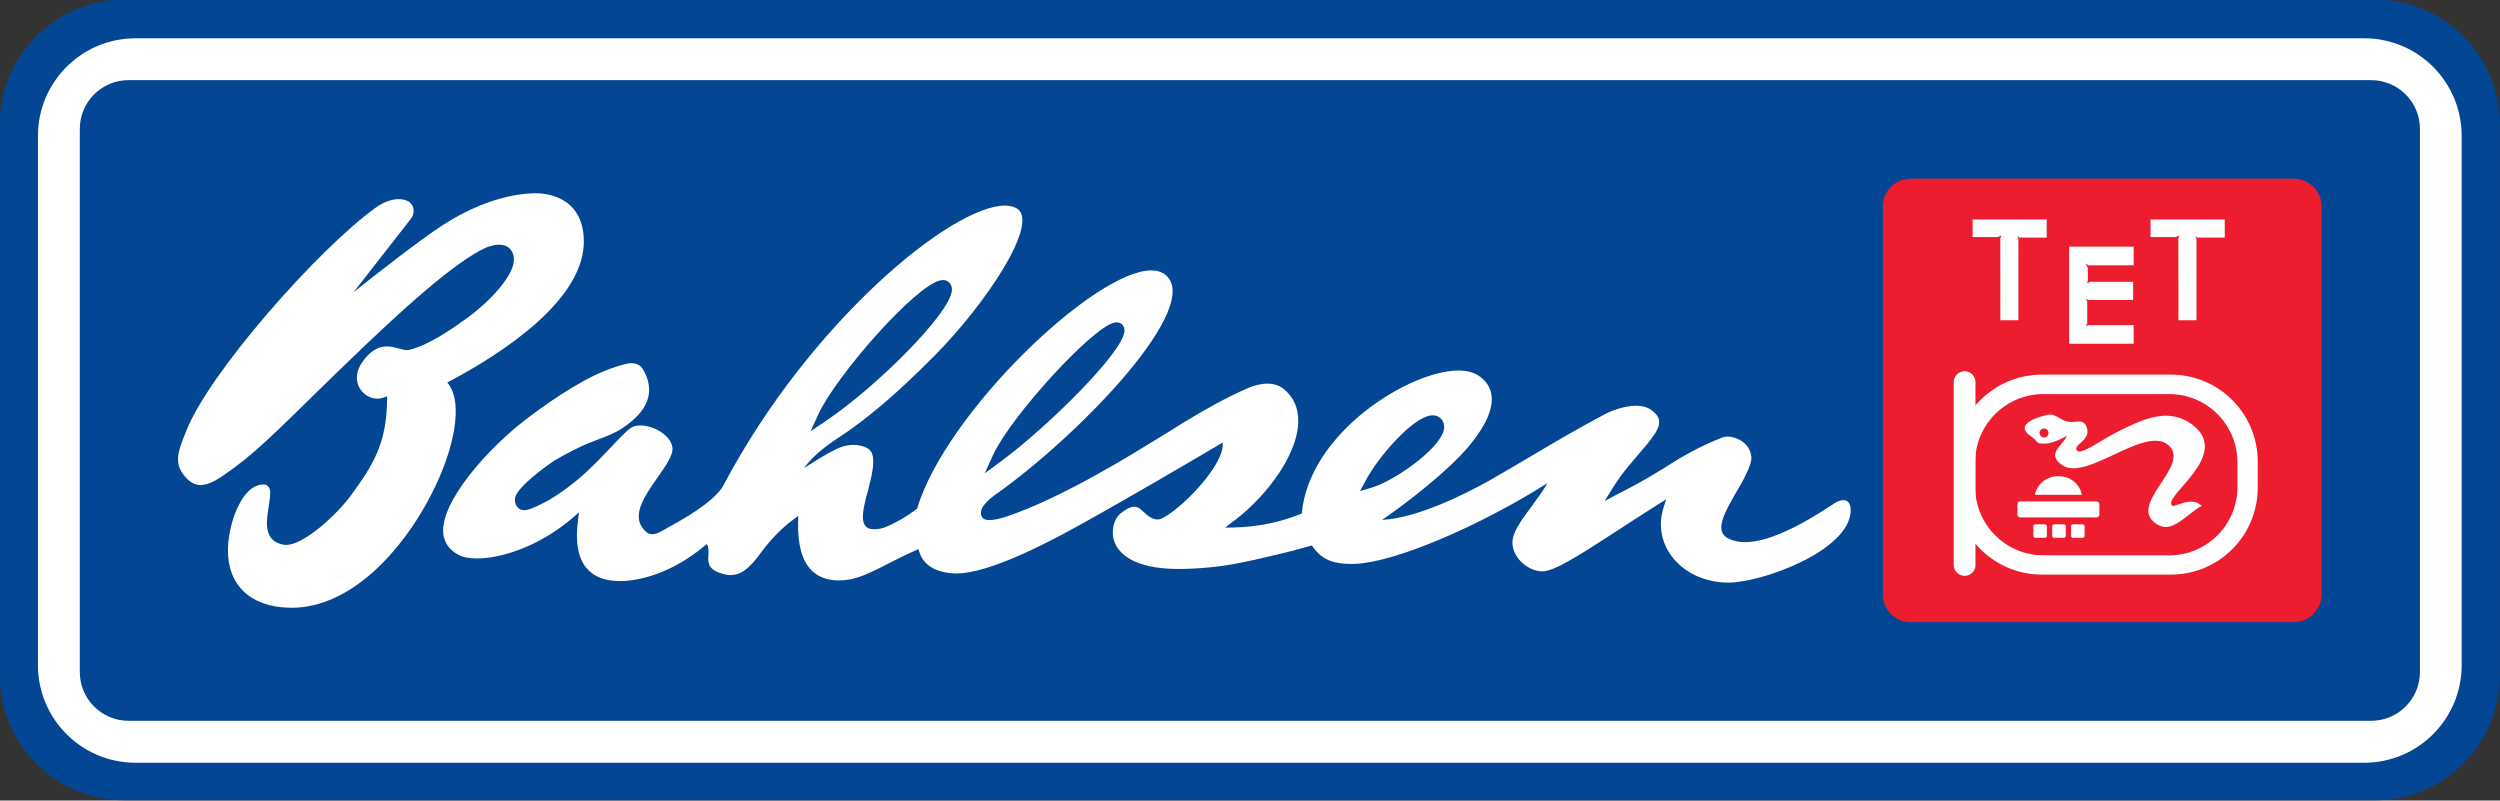 <?xml version="1.0" encoding="UTF-8" standalone="no"?>
<svg
   xmlns:dc="http://purl.org/dc/elements/1.1/"
   xmlns:cc="http://creativecommons.org/ns#"
   xmlns:rdf="http://www.w3.org/1999/02/22-rdf-syntax-ns#"
   xmlns:svg="http://www.w3.org/2000/svg"
   xmlns="http://www.w3.org/2000/svg"
   xmlns:xlink="http://www.w3.org/1999/xlink"
   xmlns:sodipodi="http://sodipodi.sourceforge.net/DTD/sodipodi-0.dtd"
   xmlns:inkscape="http://www.inkscape.org/namespaces/inkscape"
   width="712"
   height="228"
   id="svg2"
   version="1.1">
  <rect width="100%" height="100%" fill="#333333" stroke="none"/>
  <g
     inkscape:label="Layer 1"
     inkscape:groupmode="layer"
     id="layer1"
     transform="translate(-35.711,-243.576)">
    <path
       style="fill:#034694;fill-rule:evenodd"
       id="path2448"
       d="m 27.922,527.401 h 35.682 c 1.097,0 1.988,0.89 1.988,1.988 v 8.727 c 0,1.098 -0.891,1.988 -1.988,1.988 H 27.922 c -1.099,0 -1.989,-0.891 -1.989,-1.988 v -8.727 c 0,-1.098 0.89,-1.988 1.989,-1.988"
       clip-rule="evenodd"
       clip-path="url(#SVGID_171_)"
       transform="matrix(17.955,0,0,17.955,-430.014,-9226.071)" />
    <path
       clip-rule="evenodd"
       d="M 74.315,254.479 H 709.035 c 15.334,0 27.759,12.443 27.759,27.795 v 150.753 c 0,15.334 -12.425,27.777 -27.759,27.777 H 74.315 c -15.352,0 -27.795,-12.443 -27.795,-27.777 V 282.274 c 0,-15.352 12.443,-27.795 27.795,-27.795"
       id="path2450"
       style="fill:#ffffff;fill-rule:evenodd" />
    <path
       clip-rule="evenodd"
       d="M 72.322,266.401 H 710.992 c 7.685,0 13.915,6.195 13.915,13.879 v 154.703 c 0,7.667 -6.231,13.879 -13.915,13.879 H 72.322 c -7.667,0 -13.879,-6.23 -13.879,-13.879 V 280.28 c 0,-7.685 6.213,-13.879 13.879,-13.879"
       id="path2452"
       style="fill:#034694;fill-rule:evenodd" />
    <path
       d="m 562.107,386.594 c -0.251,-0.287 -0.682,-0.575 -1.383,-0.575 -0.467,0 -1.005,0.126 -1.778,0.431 l -0.934,0.575 -2.855,1.831 c -2.029,1.275 -5.081,3.178 -8.493,4.884 -5.674,2.837 -10.217,4.237 -13.951,4.237 -1.975,0 -3.699,-0.431 -5.171,-1.275 -1.508,-0.88 -1.975,-2.514 -1.311,-4.83 0.521,-1.903 1.724,-4.166 2.963,-6.356 l 1.041,-1.831 c 0.952,-1.634 1.939,-3.304 2.675,-4.866 1.149,-2.316 1.688,-3.986 1.58,-5.135 -0.359,-3.968 -4.255,-5.764 -6.769,-5.764 -0.557,0 -1.023,0.072 -1.454,0.233 -6.841,2.675 -12.12,5.818 -16.806,8.834 -5.045,3.16 -8.672,5.081 -14.095,7.864 -0.898,0.503 -1.849,1.023 -2.675,1.418 l 1.616,-2.586 c 2.262,-3.699 3.609,-5.458 5.764,-8.026 0.808,-0.988 1.616,-1.885 2.37,-2.801 1.275,-1.472 2.424,-2.783 3.358,-4.022 1.616,-2.137 2.657,-3.878 2.424,-5.458 -0.162,-1.095 -0.844,-2.029 -2.226,-3.034 -1.131,-0.808 -2.586,-1.221 -4.345,-1.221 -0.898,0 -1.903,0.108 -2.981,0.341 -2.514,0.503 -4.83,1.49 -5.8,2.029 -7.631,4.022 -14.418,8.044 -21.008,11.94 -4.202,2.496 -8.224,4.866 -12.174,7.11 -5.818,3.25 -20.092,10.63 -30.38,11.096 6.913,-4.65 19.284,-14.292 25.012,-21.313 4.668,-5.71 6.733,-10.522 6.159,-14.292 -0.341,-2.244 -1.58,-4.112 -3.717,-5.494 -1.436,-0.952 -3.358,-1.436 -5.71,-1.436 -13.772,0 -42.5,17.578 -44.601,40.723 -8.654,3.519 -15.873,4.004 -21.78,4.022 0.269,-0.251 0.593,-0.485 1.006,-0.844 9.355,-6.518 19.446,-18.961 19.769,-29.106 0.126,-4.058 -1.275,-7.272 -4.255,-9.642 -0.808,-0.628 -2.244,-1.418 -4.543,-1.418 -1.813,0 -3.824,0.485 -5.997,1.472 -5.225,2.28 -11.599,5.746 -18.44,9.965 l -3.645,2.28 c -6.32,3.878 -12.82,7.936 -19.715,11.743 -10.109,5.674 -18.979,9.84 -26.376,12.371 -2.029,0.664 -3.699,1.023 -4.902,1.023 -1.688,0 -2.065,-0.628 -2.155,-0.88 -0.377,-0.61 -1.418,-2.55 3.627,-6.248 12.335,-8.654 27.4,-22.48 37.419,-34.366 5.728,-6.805 9.642,-12.641 11.689,-17.453 2.173,-5.171 2.011,-8.816 -0.467,-10.845 -1.041,-0.88 -2.442,-1.311 -4.112,-1.311 -16.088,0 -58.463,40.489 -66.686,67.871 -0.736,0.575 -3.573,2.621 -5.997,3.807 l -0.485,0.269 c -1.706,0.88 -3.447,1.76 -5.566,1.76 -0.287,0 -0.575,0 -0.862,-0.036 -1.885,-0.198 -2.711,-1.652 -2.478,-4.309 0.054,-0.88 0.233,-1.975 0.557,-3.394 0.269,-1.059 0.539,-2.173 0.88,-3.34 l 0.126,-0.503 c 0.646,-2.568 1.311,-5.207 1.347,-7.38 0.036,-1.401 -0.126,-3.376 -1.813,-4.202 -1.221,-0.575 -2.496,-0.862 -3.878,-0.862 -1.544,0 -3.196,0.395 -4.902,1.239 -2.298,1.059 -6.374,3.609 -9.121,5.387 2.891,-4.094 7.631,-7.218 10.683,-9.265 0.646,-0.395 1.203,-0.808 1.688,-1.131 5.207,-3.663 12.73,-9.427 24.832,-21.654 7.344,-7.416 14.849,-16.914 19.589,-24.85 2.711,-4.525 4.417,-8.295 5.099,-11.24 0.682,-3.017 0.198,-5.01 -1.383,-5.889 -0.898,-0.467 -2.011,-0.736 -3.304,-0.736 -15.226,0 -55.482,33.253 -79.919,79.219 -1.041,2.316 -4.632,6.302 -15.765,12.317 -0.269,0.162 -0.593,0.341 -0.898,0.521 -1.239,0.7 -2.621,1.526 -3.896,1.526 -0.646,0 -1.221,-0.233 -1.778,-0.736 -4.04,-3.627 -1.257,-8.601 1.688,-13.018 0.557,-0.844 1.131,-1.67 1.688,-2.442 0.934,-1.311 1.813,-2.621 2.604,-3.86 1.239,-2.101 1.778,-3.609 1.58,-4.722 -0.7,-3.842 -5.782,-6.195 -9.121,-6.195 -1.149,0 -2.119,0.251 -2.783,0.754 -1.526,1.131 -3.447,3.178 -5.692,5.566 -2.837,2.981 -6.033,6.356 -9.642,9.337 -3.717,3.016 -6.877,5.153 -9.498,6.428 l -0.79,0.395 c -1.562,0.754 -3.286,1.652 -4.704,1.652 -0.718,0 -1.293,-0.251 -1.76,-0.718 -1.149,-1.113 -0.952,-2.909 -0.449,-3.789 0.575,-0.934 1.49,-2.047 2.873,-3.376 0.934,-0.898 2.155,-1.903 3.609,-3.07 0.826,-0.646 1.544,-1.149 2.065,-1.562 l 0.628,-0.449 c 2.406,-1.813 5.943,-3.537 9.373,-5.243 1.418,-0.646 2.963,-1.257 4.579,-1.867 2.37,-0.88 4.83,-1.813 6.859,-3.142 7.667,-4.974 9.714,-10.63 6.123,-16.824 -0.7,-1.203 -1.813,-1.813 -3.322,-1.813 -0.934,0 -1.903,0.251 -2.783,0.521 -3.465,0.952 -7.416,2.621 -11.096,4.686 -7.829,4.345 -16.645,10.845 -21.295,15.047 -6.751,6.033 -12.605,13 -15.693,18.674 -4.112,7.505 -3.609,12.712 1.418,15.549 1.275,0.736 3.178,1.131 5.476,1.131 6.41,0 17.453,-3.106 27.418,-11.725 l 1.616,-1.418 -0.269,2.155 c -0.844,6.32 0,10.989 2.55,13.897 2.119,2.388 5.189,3.537 9.48,3.537 2.819,0 12.946,-0.736 24.15,-10.145 0.198,-0.18 0.395,-0.323 0.539,-0.431 0.162,0.287 0.287,0.664 0.341,1.059 0.144,0.664 0.108,1.293 0.072,1.939 -0.072,0.862 -0.126,1.742 0.18,2.747 0.251,0.826 1.095,1.993 3.789,2.729 0.88,0.269 1.652,0.377 2.388,0.377 2.639,0 4.525,-1.508 6.554,-3.771 0.718,-0.826 1.418,-1.76 2.137,-2.729 0.772,-1.041 1.58,-2.119 2.532,-3.16 2.226,-2.55 4.345,-4.489 6.661,-6.213 l 1.365,-0.97 -0.072,1.67 c -0.126,6.554 1.113,11.043 3.771,13.772 1.885,1.921 4.507,2.927 7.793,2.927 3.519,0 6.266,-0.988 9.337,-2.424 1.275,-0.575 2.604,-1.239 4.058,-1.993 2.388,-1.221 5.081,-2.604 8.475,-4.112 l 0.844,-0.359 0.269,0.844 c 1.221,3.824 4.902,5.961 10.504,6.069 6.23,0 16.645,-3.86 30.883,-11.473 12.515,-6.697 39.556,-22.552 44.996,-25.82 0.233,1.885 -0.826,4.632 -2.999,7.864 -4.758,7.11 -13.215,14.059 -15.406,14.059 -1.436,0 -2.442,-0.736 -3.07,-1.221 -0.359,-0.287 -0.664,-0.575 -1.095,-0.97 -0.323,-0.305 -0.646,-0.593 -0.988,-0.826 -0.377,-0.323 -0.916,-0.628 -1.634,-0.628 l -0.287,0.018 h -0.036 c -1.023,0.126 -2.191,0.79 -3.663,1.975 -1.724,1.472 -2.801,4.866 -1.652,8.008 1.059,2.891 4.83,7.739 18.35,7.739 0.449,0 0.916,0 1.401,-0.018 6.572,-0.162 12.12,-0.844 18.063,-2.155 l 1.939,-0.413 c 4.722,-1.077 9.642,-2.137 15.926,-3.968 l 0.557,-0.162 0.323,0.485 c 2.424,3.394 5.512,4.794 10.737,4.794 0.377,0 0.754,0 1.149,-0.018 11.096,-0.341 35.21,-10.54 54.871,-23.001 -1.293,2.298 -2.999,4.543 -4.597,6.751 -2.927,3.968 -5.476,7.344 -5.369,10.342 0.126,4.453 4.74,8.044 8.475,8.044 2.101,0 5.476,-1.562 11.689,-5.405 2.675,-1.634 5.728,-3.645 9.211,-5.889 3.735,-2.424 7.882,-5.135 12.515,-8.044 l 1.903,-1.185 -0.7,2.137 c -1.598,4.902 -0.826,9.822 2.101,13.861 3.519,4.866 9.606,7.721 16.303,7.721 9.534,0 34.277,-8.978 34.833,-20.29 0.054,-1.203 -0.162,-2.083 -0.682,-2.621 m -398.464,-33.343 -0.539,-0.754 0.808,-0.413 c 14.544,-7.739 38.837,-23.252 38.065,-40.543 -0.539,-11.994 -10.594,-12.928 -13.879,-12.928 -8.152,0.126 -17.596,3.412 -26.592,9.283 -6.248,4.076 -18.243,13.431 -25.119,18.925 5.925,-7.577 16.178,-20.702 16.393,-20.99 0.539,-0.664 1.49,-2.855 -0.251,-4.507 -0.467,-0.503 -1.616,-1.023 -3.268,-1.023 -1.436,0 -3.735,0.395 -6.518,2.406 -16.375,11.743 -47.635,47.24 -53.974,63.598 -2.37,5.818 -3.789,9.337 -0.09,13.305 1.329,1.436 2.675,2.119 4.184,2.119 2.442,0 5.117,-1.634 9.768,-5.117 3.663,-2.675 7.29,-5.871 12.605,-10.935 2.855,-2.729 6.051,-5.853 9.355,-9.103 3.394,-3.322 6.985,-6.841 10.63,-10.324 13.305,-12.856 29.824,-28.154 39.143,-32.266 0.754,-0.233 2.011,-0.646 3.178,-0.718 h 0.323 c 1.365,0 2.406,0.413 3.178,1.275 1.023,1.185 1.293,2.765 0.772,4.668 -0.431,1.508 -1.383,3.232 -2.801,5.117 -2.298,3.088 -5.871,6.518 -9.588,9.319 -4.74,3.501 -11.725,8.349 -17.309,9.606 -0.18,0.018 -0.359,0.036 -0.593,0.036 -0.269,0 -0.539,-0.036 -0.754,-0.072 -0.395,-0.072 -0.862,-0.215 -1.383,-0.341 -1.006,-0.305 -2.011,-0.557 -3.106,-0.628 h -0.431 c -2.639,0 -4.92,1.508 -7.021,4.561 -2.226,3.286 -1.454,5.853 -0.79,7.11 1.006,1.921 3.07,3.214 5.171,3.214 0.557,0 1.113,-0.108 1.634,-0.287 l 1.131,-0.413 -0.018,1.167 c -0.18,12.353 -3.986,18.404 -10.199,26.951 -4.237,5.782 -13.556,14.221 -18.53,14.221 -0.162,0 -0.323,-0.018 -0.503,-0.018 -2.442,-0.359 -4.022,-1.58 -4.65,-3.645 -0.557,-1.796 -0.341,-3.914 -0.036,-5.961 l 0.431,-2.963 c 0.162,-1.041 0.198,-1.778 0.198,-2.442 -0.036,-0.808 -0.198,-1.418 -1.006,-1.993 l -0.144,-0.072 -0.18,-0.054 c -0.251,-0.036 -0.467,-0.054 -0.736,-0.054 -1.724,0 -4.291,0.988 -6.715,5.548 -1.921,3.573 -3.16,8.511 -3.25,12.874 -0.18,10.163 6.356,16.429 17.471,16.663 l 0.61,0.018 c 17.004,0 31.601,-16.375 39.556,-31.745 7.038,-13.484 9.193,-26.215 5.369,-31.673 z m 261.088,27.059 c 3.627,-6.769 13.197,-17.704 18.422,-18.404 1.526,-0.198 2.442,0.395 2.963,0.952 0.826,0.862 1.113,2.101 0.736,3.412 -1.472,5.458 -14.131,14.31 -20.379,16.142 l -3.429,1.041 1.688,-3.142 z m -106.224,-7.074 c 5.01,-11.007 28.262,-36.395 34.528,-37.76 1.095,-0.251 1.778,0.09 2.173,0.431 0.287,0.269 0.754,0.826 0.754,1.796 0,0.054 0,0.09 0,0.144 -0.269,6.051 -22.175,27.579 -35.228,37.167 l -4.579,3.376 2.352,-5.153 z m -49.754,-11.599 c 5.081,-11.096 27.831,-36.97 34.869,-38.227 1.257,-0.233 2.011,0.215 2.424,0.628 0.395,0.413 0.862,1.131 0.754,2.334 -0.646,6.697 -21.618,27.508 -35.875,37.096 l -4.363,2.945 2.191,-4.776 z"
       id="path2454"
       style="fill:#ffffff" />
    <path
       clip-rule="evenodd"
       d="M 579.847,294.465 H 688.961 c 4.381,0 7.936,3.537 7.936,7.9 v 110.497 c 0,4.363 -3.555,7.9 -7.936,7.9 H 579.847 c -4.363,0 -7.9,-3.537 -7.9,-7.9 v -110.497 c 0,-4.345 3.537,-7.9 7.9,-7.9"
       id="path2456"
       style="fill:#ed1c2e;fill-rule:evenodd" />
    <path
       clip-rule="evenodd"
       d="m 654.397,387.617 c -3.304,-2.46 17.363,-14.472 5.602,-23.162 -6.661,-4.884 -13.61,-1.706 -21.133,2.047 -4.453,2.226 -10.342,6.643 -11.563,5.458 -1.706,-1.706 4.794,-3.088 2.406,-7.344 -1.041,-1.813 -3.268,-0.467 -5.297,-1.006 -2.244,-0.593 -3.376,-2.37 -5.602,-1.885 -2.945,0.646 -9.714,2.729 -4.632,6.159 1.921,1.239 1.203,1.867 2.927,2.011 2.298,0.269 4.758,-0.844 7.308,-2.208 -1.401,2.999 -6.051,5.153 -1.365,8.367 6.985,4.758 23.683,-11.599 30.309,-5.62 6.554,5.889 -12.605,17.201 -3.052,22.642 4.13,2.37 7.99,-2.891 12.425,-5.44 -2.891,-2.927 -7.667,0.503 -8.331,-0.018 m -36.521,-19.446 c -0.718,0 -1.311,-0.575 -1.311,-1.257 0,-0.736 0.593,-1.311 1.311,-1.311 0.682,0 1.257,0.575 1.257,1.311 0,0.682 -0.575,1.257 -1.257,1.257 z"
       id="path2458"
       style="fill:#ffffff;fill-rule:evenodd" />
    <path
       clip-rule="evenodd"
       d="m 628.577,384.116 c 0.018,0.09 0.144,0.377 -0.126,0.377 -0.359,0 -12.443,0 -12.874,0 -0.413,0 -0.287,-0.251 -0.269,-0.377 0.916,-3.07 3.501,-4.938 6.715,-4.92 3.196,0.054 5.656,1.921 6.554,4.92"
       id="path2460"
       style="fill:#ffffff;fill-rule:evenodd" />
    <path
       clip-rule="evenodd"
       d="m 618.666,396.218 c 0,0.287 -0.251,0.521 -0.539,0.521 h -2.783 c -0.287,0 -0.539,-0.251 -0.539,-0.521 v -2.765 c 0,-0.305 0.251,-0.539 0.539,-0.539 h 2.783 c 0.287,0 0.539,0.251 0.539,0.539 v 2.765"
       id="path2462"
       style="fill:#ffffff;fill-rule:evenodd" />
    <path
       clip-rule="evenodd"
       d="m 624.035,396.218 c 0,0.287 -0.251,0.521 -0.557,0.521 h -2.765 c -0.287,0 -0.539,-0.251 -0.539,-0.521 v -2.765 c 0,-0.305 0.251,-0.539 0.539,-0.539 h 2.765 c 0.305,0 0.557,0.251 0.557,0.539 v 2.765"
       id="path2464"
       style="fill:#ffffff;fill-rule:evenodd" />
    <path
       clip-rule="evenodd"
       d="m 629.403,396.218 c 0,0.287 -0.269,0.521 -0.557,0.521 h -2.765 c -0.287,0 -0.539,-0.251 -0.539,-0.521 v -2.765 c 0,-0.305 0.251,-0.539 0.539,-0.539 h 2.765 c 0.287,0 0.557,0.251 0.557,0.539 v 2.765"
       id="path2466"
       style="fill:#ffffff;fill-rule:evenodd" />
    <path
       d="m 633.605,390.131 c 0,0.449 -0.359,0.808 -0.808,0.808 h -21.69 c -0.449,0 -0.826,-0.359 -0.826,-0.808 v -2.963 c 0,-0.431 0.377,-0.79 0.826,-0.79 h 21.69 c 0.449,0 0.808,0.359 0.808,0.79 v 2.963"
       id="path2468"
       style="fill:#ffffff" />
    <path
       clip-rule="evenodd"
       d="m 598.323,352.533 c 0,-0.036 0.018,-0.09 0.018,-0.126 0,-1.706 -1.401,-3.106 -3.106,-3.106 -1.688,0 -3.088,1.365 -3.106,3.07 v 52.106 c 0,1.706 1.401,3.106 3.106,3.106 1.706,0 3.106,-1.401 3.106,-3.106 0,-0.036 -0.018,-0.108 -0.018,-0.144 v -51.801"
       id="path2470"
       style="fill:#ffffff;fill-rule:evenodd" />
    <path
       clip-rule="evenodd"
       d="m 653.966,350.27 h -36.719 c -13.682,0 -24.76,11.06 -24.76,24.76 v 7.451 c 0,13.682 11.078,24.742 24.76,24.742 h 36.719 c 13.664,0 24.742,-11.06 24.742,-24.742 v -7.451 c 0,-13.7 -11.078,-24.76 -24.742,-24.76 m 18.961,32.05 c 0,10.701 -8.708,19.41 -19.356,19.41 h -35.911 c -10.719,0 -19.41,-8.708 -19.41,-19.41 v -7.146 c 0,-10.665 8.69,-19.356 19.41,-19.356 h 35.911 c 10.648,0 19.356,8.69 19.356,19.356 v 7.146 z"
       id="path2472"
       style="fill:#ffffff;fill-rule:evenodd" />
    <polyline
       clip-rule="evenodd"
       points="57.668,532.49 57.954,532.49 57.954,531.205   57.938,531.153 57.971,531.179 58.403,531.179 58.403,530.891 57.228,530.891 57.228,531.17 57.625,531.17 57.684,531.145   57.667,531.197 57.668,532.49 "
       id="polyline2474"
       transform="matrix(17.955,0,0,17.955,-430.014,-9226.071)"
       style="fill:#ffffff;fill-rule:evenodd" />
    <polyline
       clip-rule="evenodd"
       points="60.493,532.49 60.779,532.49 60.779,531.205   60.762,531.153 60.795,531.179 61.227,531.179 61.227,530.891 60.05,530.891 60.05,531.17 60.45,531.17 60.508,531.145   60.491,531.197 60.493,532.49 "
       id="polyline2476"
       transform="matrix(17.955,0,0,17.955,-430.014,-9226.071)"
       style="fill:#ffffff;fill-rule:evenodd" />
    <polyline
       clip-rule="evenodd"
       points="59.782,531.323 58.759,531.323 58.759,532.862   59.782,532.862 59.782,532.567 59.072,532.567 59.021,532.583 59.046,532.541 59.046,532.194 59.021,532.152 59.063,532.169   59.774,532.169 59.774,531.88 59.09,531.88 59.038,531.905 59.056,531.863 59.056,531.661 59.021,531.593 59.07,531.619   59.782,531.619 59.782,531.323 "
       id="polyline2478"
       transform="matrix(17.955,0,0,17.955,-430.014,-9226.071)"
       style="fill:#ffffff;fill-rule:evenodd" />
  </g>
</svg>
